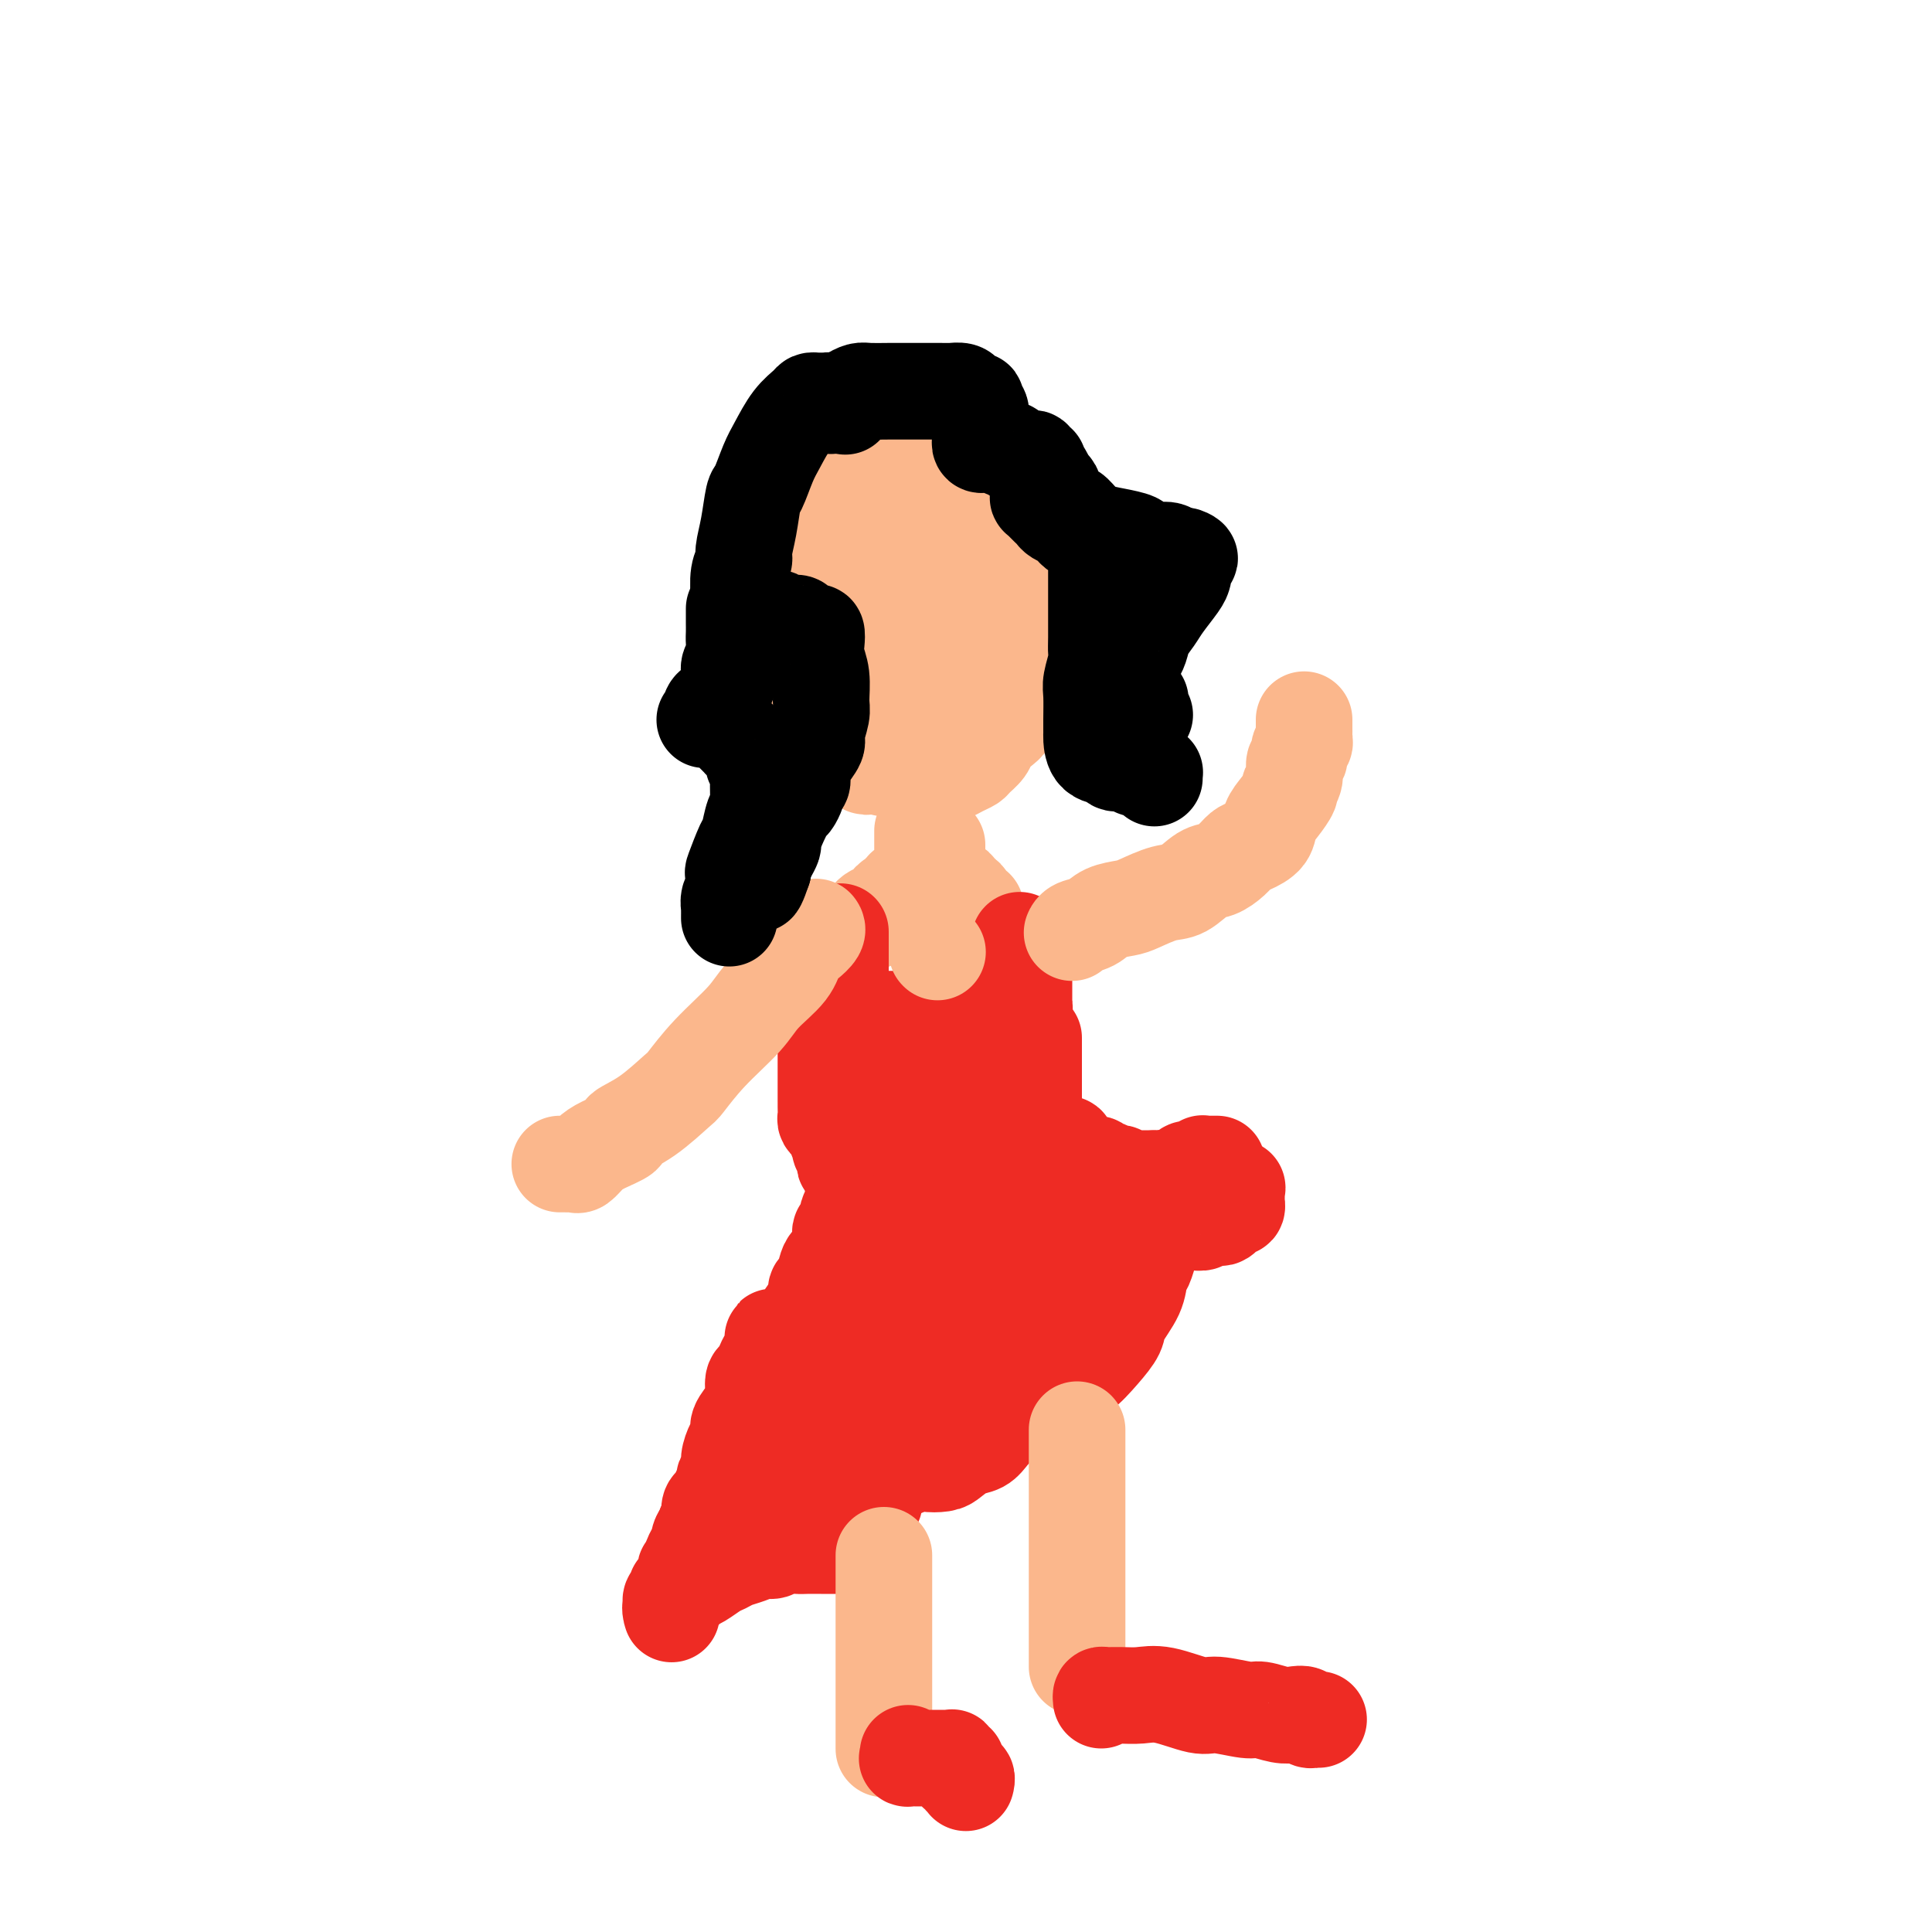 <svg viewBox='0 0 400 400' version='1.1' xmlns='http://www.w3.org/2000/svg' xmlns:xlink='http://www.w3.org/1999/xlink'><g fill='none' stroke='rgb(251,183,140)' stroke-width='20' stroke-linecap='round' stroke-linejoin='round'><path d='M158,105c-0.423,0.002 -0.845,0.005 -1,0c-0.155,-0.005 -0.041,-0.016 0,0c0.041,0.016 0.011,0.059 0,0c-0.011,-0.059 -0.003,-0.219 0,0c0.003,0.219 0.001,0.817 0,1c-0.001,0.183 -0.001,-0.050 0,0c0.001,0.050 0.001,0.383 0,1c-0.001,0.617 -0.004,1.517 0,2c0.004,0.483 0.015,0.548 0,1c-0.015,0.452 -0.057,1.290 0,2c0.057,0.710 0.211,1.292 0,2c-0.211,0.708 -0.789,1.543 -1,2c-0.211,0.457 -0.057,0.537 0,1c0.057,0.463 0.015,1.309 0,2c-0.015,0.691 -0.004,1.228 0,2c0.004,0.772 0.001,1.779 0,2c-0.001,0.221 -0.000,-0.343 0,0c0.000,0.343 0.000,1.594 0,2c-0.000,0.406 -0.000,-0.033 0,0c0.000,0.033 0.000,0.537 0,1c-0.000,0.463 -0.000,0.885 0,1c0.000,0.115 0.000,-0.076 0,0c-0.000,0.076 -0.000,0.418 0,1c0.000,0.582 0.000,1.402 0,2c-0.000,0.598 -0.000,0.972 0,1c0.000,0.028 0.000,-0.291 0,0c-0.000,0.291 -0.001,1.191 0,2c0.001,0.809 0.004,1.526 0,2c-0.004,0.474 -0.016,0.705 0,1c0.016,0.295 0.060,0.653 0,1c-0.060,0.347 -0.224,0.684 0,1c0.224,0.316 0.834,0.612 1,1c0.166,0.388 -0.114,0.868 0,1c0.114,0.132 0.622,-0.084 1,0c0.378,0.084 0.625,0.468 1,1c0.375,0.532 0.878,1.212 1,2c0.122,0.788 -0.136,1.685 0,2c0.136,0.315 0.665,0.048 1,0c0.335,-0.048 0.475,0.123 1,1c0.525,0.877 1.436,2.459 2,3c0.564,0.541 0.780,0.039 1,0c0.220,-0.039 0.442,0.385 1,1c0.558,0.615 1.450,1.421 2,2c0.550,0.579 0.758,0.930 1,1c0.242,0.070 0.516,-0.140 1,0c0.484,0.140 1.176,0.629 2,1c0.824,0.371 1.779,0.624 2,1c0.221,0.376 -0.291,0.874 0,1c0.291,0.126 1.386,-0.120 2,0c0.614,0.120 0.747,0.606 1,1c0.253,0.394 0.627,0.697 1,1'/><path d='M178,158c2.285,1.388 0.996,0.357 1,0c0.004,-0.357 1.300,-0.039 2,0c0.700,0.039 0.804,-0.200 1,0c0.196,0.200 0.485,0.838 1,1c0.515,0.162 1.255,-0.153 2,0c0.745,0.153 1.495,0.773 2,1c0.505,0.227 0.764,0.061 1,0c0.236,-0.061 0.448,-0.016 1,0c0.552,0.016 1.443,0.004 2,0c0.557,-0.004 0.778,-0.000 1,0c0.222,0.000 0.443,-0.003 1,0c0.557,0.003 1.449,0.012 2,0c0.551,-0.012 0.763,-0.044 1,0c0.237,0.044 0.501,0.163 1,0c0.499,-0.163 1.232,-0.610 2,-1c0.768,-0.390 1.571,-0.724 2,-1c0.429,-0.276 0.486,-0.495 1,-1c0.514,-0.505 1.487,-1.294 2,-2c0.513,-0.706 0.566,-1.327 1,-2c0.434,-0.673 1.248,-1.398 2,-2c0.752,-0.602 1.440,-1.082 2,-2c0.560,-0.918 0.990,-2.272 1,-3c0.010,-0.728 -0.400,-0.828 0,-1c0.400,-0.172 1.610,-0.417 2,-1c0.390,-0.583 -0.039,-1.504 0,-2c0.039,-0.496 0.546,-0.566 1,-1c0.454,-0.434 0.854,-1.232 1,-2c0.146,-0.768 0.039,-1.507 0,-2c-0.039,-0.493 -0.011,-0.741 0,-1c0.011,-0.259 0.003,-0.531 0,-1c-0.003,-0.469 -0.001,-1.136 0,-2c0.001,-0.864 0.000,-1.926 0,-3c-0.000,-1.074 -0.000,-2.160 0,-3c0.000,-0.840 0.000,-1.432 0,-2c-0.000,-0.568 -0.000,-1.111 0,-2c0.000,-0.889 0.000,-2.125 0,-3c-0.000,-0.875 -0.000,-1.390 0,-2c0.000,-0.610 0.001,-1.316 0,-2c-0.001,-0.684 -0.003,-1.347 0,-2c0.003,-0.653 0.012,-1.296 0,-2c-0.012,-0.704 -0.045,-1.469 0,-2c0.045,-0.531 0.167,-0.827 0,-1c-0.167,-0.173 -0.623,-0.221 -1,-1c-0.377,-0.779 -0.675,-2.288 -1,-3c-0.325,-0.712 -0.676,-0.626 -1,-1c-0.324,-0.374 -0.620,-1.207 -1,-2c-0.380,-0.793 -0.843,-1.546 -1,-2c-0.157,-0.454 -0.006,-0.609 0,-1c0.006,-0.391 -0.131,-1.018 -1,-2c-0.869,-0.982 -2.471,-2.320 -3,-3c-0.529,-0.680 0.013,-0.703 0,-1c-0.013,-0.297 -0.581,-0.868 -1,-1c-0.419,-0.132 -0.688,0.176 -1,0c-0.312,-0.176 -0.665,-0.835 -1,-1c-0.335,-0.165 -0.651,0.166 -1,0c-0.349,-0.166 -0.731,-0.828 -1,-1c-0.269,-0.172 -0.426,0.147 -1,0c-0.574,-0.147 -1.566,-0.761 -2,-1c-0.434,-0.239 -0.309,-0.103 -1,0c-0.691,0.103 -2.197,0.172 -3,0c-0.803,-0.172 -0.901,-0.586 -1,-1'/><path d='M192,88c-2.326,-0.619 -2.640,-0.166 -3,0c-0.360,0.166 -0.765,0.044 -1,0c-0.235,-0.044 -0.301,-0.012 -1,0c-0.699,0.012 -2.033,0.004 -3,0c-0.967,-0.004 -1.569,-0.003 -2,0c-0.431,0.003 -0.693,0.009 -1,0c-0.307,-0.009 -0.660,-0.031 -1,0c-0.340,0.031 -0.668,0.116 -1,0c-0.332,-0.116 -0.667,-0.435 -1,0c-0.333,0.435 -0.663,1.622 -1,2c-0.337,0.378 -0.682,-0.053 -1,0c-0.318,0.053 -0.611,0.592 -1,1c-0.389,0.408 -0.874,0.687 -1,1c-0.126,0.313 0.107,0.661 0,1c-0.107,0.339 -0.553,0.668 -1,1c-0.447,0.332 -0.894,0.665 -1,1c-0.106,0.335 0.130,0.670 0,1c-0.130,0.330 -0.626,0.654 -1,1c-0.374,0.346 -0.625,0.712 -1,1c-0.375,0.288 -0.874,0.497 -1,1c-0.126,0.503 0.120,1.299 0,2c-0.120,0.701 -0.607,1.308 -1,2c-0.393,0.692 -0.694,1.470 -1,2c-0.306,0.530 -0.618,0.814 -1,1c-0.382,0.186 -0.834,0.276 -1,1c-0.166,0.724 -0.044,2.082 0,3c0.044,0.918 0.012,1.396 0,2c-0.012,0.604 -0.003,1.335 0,2c0.003,0.665 0.001,1.262 0,2c-0.001,0.738 -0.001,1.615 0,2c0.001,0.385 0.004,0.278 0,1c-0.004,0.722 -0.016,2.273 0,3c0.016,0.727 0.059,0.632 0,1c-0.059,0.368 -0.219,1.201 0,2c0.219,0.799 0.817,1.565 1,2c0.183,0.435 -0.050,0.540 0,1c0.050,0.460 0.384,1.274 1,2c0.616,0.726 1.516,1.364 2,2c0.484,0.636 0.553,1.270 1,2c0.447,0.730 1.271,1.558 2,2c0.729,0.442 1.364,0.500 2,1c0.636,0.500 1.274,1.443 2,2c0.726,0.557 1.541,0.728 2,1c0.459,0.272 0.561,0.646 1,1c0.439,0.354 1.216,0.687 2,1c0.784,0.313 1.576,0.606 2,1c0.424,0.394 0.480,0.890 1,1c0.520,0.110 1.504,-0.167 2,0c0.496,0.167 0.504,0.777 1,1c0.496,0.223 1.480,0.057 2,0c0.520,-0.057 0.577,-0.007 1,0c0.423,0.007 1.211,-0.028 2,0c0.789,0.028 1.578,0.120 2,0c0.422,-0.120 0.476,-0.451 1,-1c0.524,-0.549 1.516,-1.317 2,-2c0.484,-0.683 0.458,-1.281 1,-2c0.542,-0.719 1.651,-1.557 2,-2c0.349,-0.443 -0.061,-0.490 0,-1c0.061,-0.510 0.593,-1.484 1,-2c0.407,-0.516 0.688,-0.576 1,-1c0.312,-0.424 0.656,-1.212 1,-2'/><path d='M203,132c1.177,-2.031 0.119,-1.108 0,-1c-0.119,0.108 0.701,-0.601 1,-1c0.299,-0.399 0.078,-0.490 0,-1c-0.078,-0.510 -0.012,-1.439 0,-2c0.012,-0.561 -0.031,-0.753 0,-1c0.031,-0.247 0.135,-0.551 0,-1c-0.135,-0.449 -0.509,-1.045 -1,-2c-0.491,-0.955 -1.100,-2.268 -2,-4c-0.900,-1.732 -2.090,-3.882 -3,-5c-0.910,-1.118 -1.540,-1.203 -2,-2c-0.460,-0.797 -0.749,-2.307 -1,-3c-0.251,-0.693 -0.464,-0.567 -1,-1c-0.536,-0.433 -1.397,-1.423 -2,-2c-0.603,-0.577 -0.949,-0.742 -1,-1c-0.051,-0.258 0.194,-0.609 0,-1c-0.194,-0.391 -0.825,-0.823 -1,-1c-0.175,-0.177 0.108,-0.099 0,0c-0.108,0.099 -0.606,0.219 -1,0c-0.394,-0.219 -0.683,-0.777 -1,-1c-0.317,-0.223 -0.662,-0.112 -1,0c-0.338,0.112 -0.669,0.226 -1,0c-0.331,-0.226 -0.662,-0.793 -1,-1c-0.338,-0.207 -0.682,-0.055 -1,0c-0.318,0.055 -0.610,0.013 -1,0c-0.390,-0.013 -0.879,0.004 -1,0c-0.121,-0.004 0.126,-0.030 0,0c-0.126,0.030 -0.626,0.116 -1,0c-0.374,-0.116 -0.622,-0.435 -1,0c-0.378,0.435 -0.886,1.622 -1,2c-0.114,0.378 0.167,-0.055 0,0c-0.167,0.055 -0.781,0.597 -1,1c-0.219,0.403 -0.044,0.665 0,1c0.044,0.335 -0.045,0.741 0,1c0.045,0.259 0.223,0.372 0,1c-0.223,0.628 -0.848,1.772 -1,2c-0.152,0.228 0.170,-0.460 0,0c-0.170,0.460 -0.830,2.068 -1,3c-0.170,0.932 0.151,1.190 0,2c-0.151,0.810 -0.772,2.174 -1,3c-0.228,0.826 -0.061,1.113 0,2c0.061,0.887 0.017,2.374 0,3c-0.017,0.626 -0.006,0.391 0,1c0.006,0.609 0.005,2.061 0,3c-0.005,0.939 -0.016,1.365 0,2c0.016,0.635 0.060,1.481 0,2c-0.060,0.519 -0.222,0.713 0,1c0.222,0.287 0.828,0.669 1,1c0.172,0.331 -0.091,0.611 0,1c0.091,0.389 0.536,0.888 1,1c0.464,0.112 0.949,-0.162 1,0c0.051,0.162 -0.331,0.761 0,1c0.331,0.239 1.374,0.117 2,0c0.626,-0.117 0.835,-0.230 1,0c0.165,0.230 0.286,0.805 1,1c0.714,0.195 2.023,0.012 3,0c0.977,-0.012 1.624,0.148 2,0c0.376,-0.148 0.482,-0.603 1,-1c0.518,-0.397 1.448,-0.735 2,-1c0.552,-0.265 0.726,-0.456 1,-1c0.274,-0.544 0.650,-1.441 1,-2c0.350,-0.559 0.675,-0.779 1,-1'/><path d='M193,130c1.420,-1.043 0.969,-0.650 1,-1c0.031,-0.350 0.544,-1.444 1,-2c0.456,-0.556 0.855,-0.575 1,-1c0.145,-0.425 0.036,-1.257 0,-2c-0.036,-0.743 0.001,-1.397 0,-2c-0.001,-0.603 -0.041,-1.155 0,-2c0.041,-0.845 0.162,-1.983 0,-3c-0.162,-1.017 -0.607,-1.911 -1,-3c-0.393,-1.089 -0.735,-2.371 -1,-3c-0.265,-0.629 -0.452,-0.603 -1,-1c-0.548,-0.397 -1.457,-1.216 -2,-2c-0.543,-0.784 -0.720,-1.534 -1,-2c-0.280,-0.466 -0.663,-0.647 -1,-1c-0.337,-0.353 -0.629,-0.879 -1,-1c-0.371,-0.121 -0.820,0.164 -1,0c-0.180,-0.164 -0.089,-0.776 0,-1c0.089,-0.224 0.178,-0.060 0,0c-0.178,0.060 -0.621,0.015 -1,0c-0.379,-0.015 -0.694,0.000 -1,0c-0.306,-0.000 -0.603,-0.015 -1,0c-0.397,0.015 -0.894,0.060 -1,0c-0.106,-0.060 0.178,-0.226 0,0c-0.178,0.226 -0.819,0.846 -1,1c-0.181,0.154 0.096,-0.156 0,0c-0.096,0.156 -0.565,0.777 -1,1c-0.435,0.223 -0.834,0.049 -1,0c-0.166,-0.049 -0.097,0.028 0,0c0.097,-0.028 0.222,-0.162 0,0c-0.222,0.162 -0.792,0.619 -1,1c-0.208,0.381 -0.056,0.687 0,1c0.056,0.313 0.015,0.633 0,1c-0.015,0.367 -0.004,0.780 0,1c0.004,0.220 0.001,0.248 0,1c-0.001,0.752 -0.000,2.230 0,3c0.000,0.770 0.000,0.833 0,1c-0.000,0.167 -0.001,0.437 0,1c0.001,0.563 0.003,1.419 0,2c-0.003,0.581 -0.011,0.888 0,1c0.011,0.112 0.040,0.030 0,0c-0.040,-0.030 -0.150,-0.008 0,0c0.150,0.008 0.561,0.004 1,0c0.439,-0.004 0.906,-0.006 1,0c0.094,0.006 -0.186,0.021 0,0c0.186,-0.021 0.839,-0.079 1,0c0.161,0.079 -0.168,0.294 0,0c0.168,-0.294 0.833,-1.098 1,-2c0.167,-0.902 -0.166,-1.904 0,-2c0.166,-0.096 0.829,0.714 1,0c0.171,-0.714 -0.150,-2.951 0,-4c0.150,-1.049 0.772,-0.910 1,-1c0.228,-0.090 0.062,-0.410 0,-1c-0.062,-0.590 -0.021,-1.449 0,-2c0.021,-0.551 0.021,-0.792 0,-1c-0.021,-0.208 -0.062,-0.382 0,-1c0.062,-0.618 0.228,-1.681 0,-2c-0.228,-0.319 -0.849,0.107 -1,0c-0.151,-0.107 0.170,-0.747 0,-1c-0.170,-0.253 -0.829,-0.119 -1,0c-0.171,0.119 0.146,0.224 0,0c-0.146,-0.224 -0.756,-0.778 -1,-1c-0.244,-0.222 -0.122,-0.111 0,0'/><path d='M182,100c-0.718,-0.944 -1.014,-0.305 -1,0c0.014,0.305 0.337,0.274 0,0c-0.337,-0.274 -1.333,-0.792 -2,-1c-0.667,-0.208 -1.005,-0.107 -1,0c0.005,0.107 0.352,0.221 0,0c-0.352,-0.221 -1.404,-0.777 -2,-1c-0.596,-0.223 -0.737,-0.112 -1,0c-0.263,0.112 -0.648,0.226 -1,0c-0.352,-0.226 -0.673,-0.793 -1,-1c-0.327,-0.207 -0.662,-0.056 -1,0c-0.338,0.056 -0.678,0.015 -1,0c-0.322,-0.015 -0.625,-0.004 -1,0c-0.375,0.004 -0.821,0.001 -1,0c-0.179,-0.001 -0.090,-0.000 0,0c0.090,0.000 0.183,0.000 0,0c-0.183,-0.000 -0.641,-0.000 -1,0c-0.359,0.000 -0.618,0.000 -1,0c-0.382,-0.000 -0.887,0.000 -1,0c-0.113,-0.000 0.166,-0.000 0,0c-0.166,0.000 -0.776,0.000 -1,0c-0.224,-0.000 -0.060,-0.001 0,0c0.060,0.001 0.016,0.004 0,0c-0.016,-0.004 -0.004,-0.015 0,0c0.004,0.015 0.001,0.055 0,0c-0.001,-0.055 -0.001,-0.207 0,0c0.001,0.207 0.001,0.772 0,1c-0.001,0.228 -0.004,0.117 0,0c0.004,-0.117 0.015,-0.241 0,0c-0.015,0.241 -0.057,0.848 0,1c0.057,0.152 0.211,-0.152 0,0c-0.211,0.152 -0.789,0.758 -1,1c-0.211,0.242 -0.057,0.118 0,0c0.057,-0.118 0.015,-0.232 0,0c-0.015,0.232 -0.004,0.809 0,1c0.004,0.191 0.001,-0.006 0,0c-0.001,0.006 -0.000,0.213 0,0c0.000,-0.213 0.000,-0.845 0,-1c-0.000,-0.155 -0.000,0.168 0,0c0.000,-0.168 -0.000,-0.829 0,-1c0.000,-0.171 0.000,0.146 0,0c-0.000,-0.146 -0.000,-0.756 0,-1c0.000,-0.244 0.000,-0.122 0,0c-0.000,0.122 -0.001,0.243 0,0c0.001,-0.243 0.004,-0.849 0,-1c-0.004,-0.151 -0.016,0.153 0,0c0.016,-0.153 0.060,-0.762 0,-1c-0.060,-0.238 -0.224,-0.106 0,0c0.224,0.106 0.834,0.186 1,0c0.166,-0.186 -0.113,-0.638 0,-1c0.113,-0.362 0.618,-0.633 1,-1c0.382,-0.367 0.641,-0.830 1,-1c0.359,-0.170 0.817,-0.049 1,0c0.183,0.049 0.092,0.024 0,0'/><path d='M168,93c0.690,-1.155 0.916,-1.041 1,-1c0.084,0.041 0.026,0.011 0,0c-0.026,-0.011 -0.021,-0.003 0,0c0.021,0.003 0.059,0.001 0,0c-0.059,-0.001 -0.213,-0.000 0,0c0.213,0.000 0.793,0.000 1,0c0.207,-0.000 0.041,-0.000 0,0c-0.041,0.000 0.042,0.000 0,0c-0.042,-0.000 -0.208,-0.000 0,0c0.208,0.000 0.792,0.000 1,0c0.208,-0.000 0.042,-0.000 0,0c-0.042,0.000 0.040,0.000 0,0c-0.040,-0.000 -0.203,-0.000 0,0c0.203,0.000 0.772,0.000 1,0c0.228,-0.000 0.114,-0.000 0,0'/><path d='M191,172c-0.000,0.301 -0.000,0.602 0,1c0.000,0.398 0.000,0.893 0,1c-0.000,0.107 -0.000,-0.175 0,0c0.000,0.175 0.000,0.807 0,1c-0.000,0.193 -0.000,-0.055 0,0c0.000,0.055 0.000,0.411 0,1c-0.000,0.589 -0.000,1.412 0,2c0.000,0.588 0.001,0.941 0,1c-0.001,0.059 -0.004,-0.176 0,0c0.004,0.176 0.016,0.763 0,1c-0.016,0.237 -0.061,0.124 0,0c0.061,-0.124 0.229,-0.258 0,0c-0.229,0.258 -0.854,0.909 -1,1c-0.146,0.091 0.187,-0.379 0,0c-0.187,0.379 -0.894,1.607 -1,2c-0.106,0.393 0.389,-0.051 0,0c-0.389,0.051 -1.662,0.595 -2,1c-0.338,0.405 0.260,0.669 0,1c-0.260,0.331 -1.379,0.729 -2,1c-0.621,0.271 -0.745,0.415 -1,1c-0.255,0.585 -0.642,1.611 -1,2c-0.358,0.389 -0.688,0.143 -1,0c-0.312,-0.143 -0.606,-0.182 -1,0c-0.394,0.182 -0.889,0.585 -1,1c-0.111,0.415 0.162,0.843 0,1c-0.162,0.157 -0.761,0.045 -1,0c-0.239,-0.045 -0.120,-0.022 0,0'/><path d='M194,175c-0.000,-0.001 -0.000,-0.001 0,0c0.000,0.001 0.000,0.004 0,0c-0.000,-0.004 -0.000,-0.016 0,0c0.000,0.016 0.000,0.060 0,0c-0.000,-0.060 -0.000,-0.222 0,0c0.000,0.222 0.000,0.829 0,1c-0.000,0.171 -0.000,-0.094 0,0c0.000,0.094 0.000,0.546 0,1c-0.000,0.454 -0.000,0.910 0,1c0.000,0.090 0.000,-0.186 0,0c-0.000,0.186 -0.000,0.835 0,1c0.000,0.165 0.000,-0.152 0,0c-0.000,0.152 -0.000,0.773 0,1c0.000,0.227 0.000,0.060 0,0c-0.000,-0.060 -0.000,-0.012 0,0c0.000,0.012 0.000,-0.011 0,0c-0.000,0.011 -0.000,0.054 0,0c0.000,-0.054 0.000,-0.207 0,0c-0.000,0.207 -0.001,0.774 0,1c0.001,0.226 0.004,0.112 0,0c-0.004,-0.112 -0.015,-0.222 0,0c0.015,0.222 0.056,0.776 0,1c-0.056,0.224 -0.207,0.116 0,0c0.207,-0.116 0.773,-0.241 1,0c0.227,0.241 0.114,0.849 0,1c-0.114,0.151 -0.228,-0.156 0,0c0.228,0.156 0.797,0.774 1,1c0.203,0.226 0.039,0.061 0,0c-0.039,-0.061 0.046,-0.016 0,0c-0.046,0.016 -0.223,0.003 0,0c0.223,-0.003 0.844,0.003 1,0c0.156,-0.003 -0.154,-0.015 0,0c0.154,0.015 0.774,0.057 1,0c0.226,-0.057 0.060,-0.211 0,0c-0.060,0.211 -0.012,0.789 0,1c0.012,0.211 -0.011,0.057 0,0c0.011,-0.057 0.055,-0.016 0,0c-0.055,0.016 -0.211,0.008 0,0c0.211,-0.008 0.788,-0.016 1,0c0.212,0.016 0.061,0.057 0,0c-0.061,-0.057 -0.030,-0.212 0,0c0.030,0.212 0.061,0.793 0,1c-0.061,0.207 -0.212,0.042 0,0c0.212,-0.042 0.789,0.040 1,0c0.211,-0.040 0.055,-0.203 0,0c-0.055,0.203 -0.011,0.772 0,1c0.011,0.228 -0.011,0.114 0,0c0.011,-0.114 0.056,-0.227 0,0c-0.056,0.227 -0.212,0.793 0,1c0.212,0.207 0.793,0.056 1,0c0.207,-0.056 0.042,-0.015 0,0c-0.042,0.015 0.040,0.004 0,0c-0.040,-0.004 -0.203,-0.001 0,0c0.203,0.001 0.772,0.000 1,0c0.228,-0.000 0.114,-0.000 0,0'/></g>
<g fill='none' stroke='rgb(238,43,36)' stroke-width='20' stroke-linecap='round' stroke-linejoin='round'><path d='M174,193c0.000,-0.100 0.000,-0.200 0,0c0.000,0.200 0.000,0.700 0,1c0.000,0.300 0.000,0.399 0,1c0.000,0.601 0.000,1.704 0,2c0.000,0.296 0.000,-0.217 0,0c0.000,0.217 0.000,1.162 0,2c0.000,0.838 0.000,1.569 0,2c0.000,0.431 0.000,0.564 0,1c0.000,0.436 0.000,1.177 0,2c0.000,0.823 -0.000,1.727 0,2c0.000,0.273 0.000,-0.086 0,0c-0.000,0.086 0.000,0.615 0,1c-0.000,0.385 0.000,0.624 0,1c0.000,0.376 -0.000,0.889 0,1c0.000,0.111 0.000,-0.181 0,0c0.000,0.181 0.000,0.833 0,1c0.000,0.167 0.000,-0.151 0,0c0.000,0.151 0.000,0.773 0,1c0.000,0.227 0.000,0.061 0,0c0.000,-0.061 0.000,-0.016 0,0c0.000,0.016 0.000,0.004 0,0c0.000,-0.004 0.000,-0.001 0,0c0.000,0.001 0.000,0.001 0,0'/><path d='M174,211c0.016,2.785 0.057,0.746 0,0c-0.057,-0.746 -0.212,-0.200 0,0c0.212,0.200 0.790,0.054 1,0c0.210,-0.054 0.050,-0.014 0,0c-0.050,0.014 0.008,0.004 0,0c-0.008,-0.004 -0.083,-0.001 0,0c0.083,0.001 0.324,0.000 1,0c0.676,-0.000 1.788,-0.000 2,0c0.212,0.000 -0.474,0.000 0,0c0.474,-0.000 2.108,-0.000 3,0c0.892,0.000 1.040,0.000 2,0c0.960,-0.000 2.731,-0.000 4,0c1.269,0.000 2.034,0.000 3,0c0.966,-0.000 2.131,-0.000 3,0c0.869,0.000 1.441,0.000 2,0c0.559,-0.000 1.106,-0.000 2,0c0.894,0.000 2.134,0.000 3,0c0.866,-0.000 1.359,-0.000 2,0c0.641,0.000 1.430,0.000 2,0c0.570,-0.000 0.922,-0.000 1,0c0.078,0.000 -0.119,0.000 0,0c0.119,-0.000 0.554,-0.000 1,0c0.446,0.000 0.904,0.000 1,0c0.096,-0.000 -0.172,-0.000 0,0c0.172,0.000 0.782,0.000 1,0c0.218,-0.000 0.044,-0.000 0,0c-0.044,0.000 0.041,0.000 0,0c-0.041,-0.000 -0.207,-0.000 0,0c0.207,0.000 0.786,0.001 1,0c0.214,-0.001 0.061,-0.004 0,0c-0.061,0.004 -0.030,0.015 0,0c0.030,-0.015 0.060,-0.056 0,0c-0.060,0.056 -0.208,0.207 0,0c0.208,-0.207 0.773,-0.774 1,-1c0.227,-0.226 0.117,-0.112 0,0c-0.117,0.112 -0.242,0.223 0,0c0.242,-0.223 0.849,-0.778 1,-1c0.151,-0.222 -0.156,-0.111 0,0c0.156,0.111 0.774,0.222 1,0c0.226,-0.222 0.061,-0.776 0,-1c-0.061,-0.224 -0.016,-0.117 0,0c0.016,0.117 0.004,0.242 0,0c-0.004,-0.242 -0.001,-0.853 0,-1c0.001,-0.147 0.000,0.169 0,0c-0.000,-0.169 -0.000,-0.824 0,-1c0.000,-0.176 0.000,0.125 0,0c-0.000,-0.125 -0.000,-0.676 0,-1c0.000,-0.324 0.000,-0.419 0,-1c-0.000,-0.581 -0.000,-1.647 0,-2c0.000,-0.353 0.001,0.007 0,0c-0.001,-0.007 -0.004,-0.380 0,-1c0.004,-0.620 0.015,-1.486 0,-2c-0.015,-0.514 -0.057,-0.678 0,-1c0.057,-0.322 0.211,-0.804 0,-1c-0.211,-0.196 -0.789,-0.105 -1,0c-0.211,0.105 -0.057,0.224 0,0c0.057,-0.224 0.015,-0.791 0,-1c-0.015,-0.209 -0.004,-0.060 0,0c0.004,0.060 0.002,0.030 0,0'/><path d='M211,196c0.167,-2.333 0.083,-1.167 0,0'/><path d='M171,218c0.000,-0.129 0.000,-0.257 0,0c-0.000,0.257 -0.000,0.900 0,1c0.000,0.100 0.000,-0.342 0,0c-0.000,0.342 -0.000,1.468 0,2c0.000,0.532 0.000,0.471 0,1c-0.000,0.529 -0.000,1.648 0,2c0.000,0.352 0.000,-0.064 0,0c-0.000,0.064 -0.000,0.610 0,1c0.000,0.390 0.000,0.626 0,1c-0.000,0.374 -0.000,0.885 0,1c0.000,0.115 0.000,-0.166 0,0c-0.000,0.166 -0.000,0.778 0,1c0.000,0.222 0.000,0.052 0,0c-0.000,-0.052 -0.001,0.013 0,0c0.001,-0.013 0.003,-0.106 0,0c-0.003,0.106 -0.011,0.410 0,1c0.011,0.590 0.040,1.466 0,2c-0.040,0.534 -0.151,0.725 0,1c0.151,0.275 0.562,0.633 1,1c0.438,0.367 0.901,0.742 1,1c0.099,0.258 -0.166,0.398 0,1c0.166,0.602 0.763,1.667 1,2c0.237,0.333 0.115,-0.064 0,0c-0.115,0.064 -0.223,0.591 0,1c0.223,0.409 0.778,0.701 1,1c0.222,0.299 0.111,0.605 0,1c-0.111,0.395 -0.222,0.879 0,1c0.222,0.121 0.777,-0.123 1,0c0.223,0.123 0.112,0.611 0,1c-0.112,0.389 -0.226,0.679 0,1c0.226,0.321 0.793,0.673 1,1c0.207,0.327 0.056,0.628 0,1c-0.056,0.372 -0.015,0.816 0,1c0.015,0.184 0.004,0.109 0,0c-0.004,-0.109 -0.001,-0.250 0,0c0.001,0.250 0.000,0.892 0,1c-0.000,0.108 -0.000,-0.317 0,0c0.000,0.317 0.000,1.376 0,2c-0.000,0.624 -0.000,0.812 0,1'/><path d='M177,250c0.744,5.001 -0.396,1.504 -1,1c-0.604,-0.504 -0.673,1.985 -1,3c-0.327,1.015 -0.913,0.556 -1,1c-0.087,0.444 0.327,1.792 0,3c-0.327,1.208 -1.393,2.277 -2,3c-0.607,0.723 -0.754,1.101 -1,2c-0.246,0.899 -0.591,2.320 -1,3c-0.409,0.680 -0.883,0.620 -1,1c-0.117,0.380 0.123,1.201 0,2c-0.123,0.799 -0.607,1.576 -1,2c-0.393,0.424 -0.694,0.496 -1,1c-0.306,0.504 -0.617,1.440 -1,2c-0.383,0.560 -0.838,0.742 -1,1c-0.162,0.258 -0.030,0.591 0,1c0.030,0.409 -0.044,0.894 0,1c0.044,0.106 0.204,-0.168 0,0c-0.204,0.168 -0.771,0.777 -1,1c-0.229,0.223 -0.118,0.060 0,0c0.118,-0.060 0.243,-0.016 0,0c-0.243,0.016 -0.854,0.004 -1,0c-0.146,-0.004 0.172,-0.001 0,0c-0.172,0.001 -0.834,0.000 -1,0c-0.166,-0.000 0.166,0.001 0,0c-0.166,-0.001 -0.829,-0.004 -1,0c-0.171,0.004 0.150,0.014 0,0c-0.150,-0.014 -0.772,-0.052 -1,0c-0.228,0.052 -0.061,0.195 0,0c0.061,-0.195 0.016,-0.728 0,-1c-0.016,-0.272 -0.005,-0.284 0,0c0.005,0.284 0.002,0.864 0,1c-0.002,0.136 -0.004,-0.171 0,0c0.004,0.171 0.012,0.822 0,1c-0.012,0.178 -0.044,-0.117 0,0c0.044,0.117 0.166,0.646 0,1c-0.166,0.354 -0.618,0.535 -1,1c-0.382,0.465 -0.692,1.216 -1,2c-0.308,0.784 -0.612,1.603 -1,2c-0.388,0.397 -0.860,0.372 -1,1c-0.140,0.628 0.051,1.911 0,3c-0.051,1.089 -0.343,1.986 -1,3c-0.657,1.014 -1.677,2.144 -2,3c-0.323,0.856 0.053,1.438 0,2c-0.053,0.562 -0.535,1.106 -1,2c-0.465,0.894 -0.912,2.140 -1,3c-0.088,0.860 0.184,1.333 0,2c-0.184,0.667 -0.824,1.526 -1,2c-0.176,0.474 0.110,0.563 0,1c-0.110,0.437 -0.617,1.221 -1,2c-0.383,0.779 -0.641,1.554 -1,2c-0.359,0.446 -0.818,0.563 -1,1c-0.182,0.437 -0.088,1.195 0,2c0.088,0.805 0.168,1.659 0,2c-0.168,0.341 -0.584,0.171 -1,0'/><path d='M146,316c-1.941,5.137 -1.294,2.481 -1,2c0.294,-0.481 0.236,1.215 0,2c-0.236,0.785 -0.651,0.661 -1,1c-0.349,0.339 -0.632,1.142 -1,2c-0.368,0.858 -0.821,1.770 -1,2c-0.179,0.230 -0.086,-0.223 0,0c0.086,0.223 0.163,1.120 0,2c-0.163,0.880 -0.565,1.741 -1,2c-0.435,0.259 -0.901,-0.086 -1,0c-0.099,0.086 0.170,0.601 0,1c-0.170,0.399 -0.777,0.681 -1,1c-0.223,0.319 -0.060,0.673 0,1c0.060,0.327 0.016,0.625 0,1c-0.016,0.375 -0.006,0.827 0,1c0.006,0.173 0.008,0.068 0,0c-0.008,-0.068 -0.027,-0.098 0,0c0.027,0.098 0.101,0.324 0,0c-0.101,-0.324 -0.376,-1.199 0,-2c0.376,-0.801 1.403,-1.528 2,-2c0.597,-0.472 0.765,-0.690 1,-1c0.235,-0.310 0.537,-0.713 1,-1c0.463,-0.287 1.085,-0.458 2,-1c0.915,-0.542 2.121,-1.456 3,-2c0.879,-0.544 1.429,-0.719 2,-1c0.571,-0.281 1.163,-0.667 2,-1c0.837,-0.333 1.919,-0.611 3,-1c1.081,-0.389 2.162,-0.889 3,-1c0.838,-0.111 1.433,0.166 2,0c0.567,-0.166 1.107,-0.777 2,-1c0.893,-0.223 2.141,-0.060 3,0c0.859,0.060 1.329,0.016 2,0c0.671,-0.016 1.542,-0.004 2,0c0.458,0.004 0.501,0.001 1,0c0.499,-0.001 1.453,-0.000 2,0c0.547,0.000 0.685,-0.000 1,0c0.315,0.000 0.805,0.001 1,0c0.195,-0.001 0.093,-0.002 0,0c-0.093,0.002 -0.178,0.008 0,0c0.178,-0.008 0.620,-0.031 1,0c0.380,0.031 0.697,0.117 1,0c0.303,-0.117 0.593,-0.436 1,-1c0.407,-0.564 0.931,-1.373 1,-2c0.069,-0.627 -0.318,-1.071 0,-2c0.318,-0.929 1.339,-2.343 2,-3c0.661,-0.657 0.961,-0.557 1,-1c0.039,-0.443 -0.182,-1.429 0,-2c0.182,-0.571 0.767,-0.727 1,-1c0.233,-0.273 0.114,-0.662 0,-1c-0.114,-0.338 -0.223,-0.625 0,-1c0.223,-0.375 0.780,-0.836 1,-1c0.220,-0.164 0.104,-0.029 0,0c-0.104,0.029 -0.197,-0.049 0,0c0.197,0.049 0.686,0.223 1,0c0.314,-0.223 0.455,-0.843 1,-1c0.545,-0.157 1.493,0.150 2,0c0.507,-0.150 0.573,-0.757 1,-1c0.427,-0.243 1.213,-0.121 2,0'/><path d='M190,303c1.531,-0.472 1.358,-0.153 2,0c0.642,0.153 2.097,0.140 3,0c0.903,-0.140 1.253,-0.408 2,-1c0.747,-0.592 1.892,-1.508 3,-2c1.108,-0.492 2.181,-0.559 3,-1c0.819,-0.441 1.385,-1.255 2,-2c0.615,-0.745 1.278,-1.422 2,-2c0.722,-0.578 1.504,-1.058 2,-2c0.496,-0.942 0.707,-2.347 1,-3c0.293,-0.653 0.667,-0.553 1,-1c0.333,-0.447 0.624,-1.439 1,-2c0.376,-0.561 0.837,-0.690 1,-1c0.163,-0.310 0.030,-0.801 0,-1c-0.030,-0.199 0.044,-0.106 0,0c-0.044,0.106 -0.206,0.225 0,0c0.206,-0.225 0.780,-0.792 1,-1c0.220,-0.208 0.086,-0.056 0,0c-0.086,0.056 -0.122,0.015 0,0c0.122,-0.015 0.403,-0.005 1,0c0.597,0.005 1.509,0.004 2,0c0.491,-0.004 0.560,-0.013 1,0c0.440,0.013 1.249,0.047 2,0c0.751,-0.047 1.442,-0.174 2,0c0.558,0.174 0.983,0.648 2,0c1.017,-0.648 2.625,-2.418 4,-4c1.375,-1.582 2.515,-2.975 3,-4c0.485,-1.025 0.315,-1.682 1,-3c0.685,-1.318 2.225,-3.297 3,-5c0.775,-1.703 0.786,-3.128 1,-4c0.214,-0.872 0.630,-1.189 1,-2c0.370,-0.811 0.694,-2.116 1,-3c0.306,-0.884 0.593,-1.347 1,-2c0.407,-0.653 0.935,-1.495 1,-2c0.065,-0.505 -0.334,-0.671 0,-1c0.334,-0.329 1.402,-0.820 2,-1c0.598,-0.180 0.728,-0.047 1,0c0.272,0.047 0.688,0.009 1,0c0.312,-0.009 0.521,0.012 1,0c0.479,-0.012 1.227,-0.055 2,0c0.773,0.055 1.569,0.208 2,0c0.431,-0.208 0.496,-0.778 1,-1c0.504,-0.222 1.445,-0.097 2,0c0.555,0.097 0.723,0.165 1,0c0.277,-0.165 0.663,-0.565 1,-1c0.337,-0.435 0.626,-0.905 1,-1c0.374,-0.095 0.832,0.186 1,0c0.168,-0.186 0.045,-0.838 0,-1c-0.045,-0.162 -0.012,0.167 0,0c0.012,-0.167 0.003,-0.828 0,-1c-0.003,-0.172 -0.001,0.146 0,0c0.001,-0.146 0.002,-0.757 0,-1c-0.002,-0.243 -0.006,-0.118 0,0c0.006,0.118 0.022,0.227 0,0c-0.022,-0.227 -0.083,-0.792 0,-1c0.083,-0.208 0.309,-0.059 0,0c-0.309,0.059 -1.155,0.030 -2,0'/><path d='M214,215c0.000,-0.120 0.000,-0.239 0,0c0.000,0.239 0.000,0.837 0,1c0.000,0.163 -0.000,-0.110 0,0c0.000,0.110 0.000,0.602 0,1c0.000,0.398 -0.000,0.703 0,1c0.000,0.297 0.000,0.587 0,1c-0.000,0.413 0.000,0.951 0,1c0.000,0.049 -0.000,-0.389 0,0c0.000,0.389 0.000,1.607 0,2c-0.000,0.393 -0.000,-0.038 0,0c0.000,0.038 0.000,0.545 0,1c-0.000,0.455 -0.000,0.857 0,1c0.000,0.143 0.000,0.028 0,0c-0.000,-0.028 -0.000,0.031 0,0c0.000,-0.031 0.000,-0.153 0,0c-0.000,0.153 -0.000,0.580 0,1c0.000,0.420 0.000,0.835 0,1c-0.000,0.165 -0.000,0.082 0,0c0.000,-0.082 0.000,-0.162 0,0c-0.000,0.162 -0.000,0.567 0,1c0.000,0.433 0.000,0.894 0,1c-0.000,0.106 -0.000,-0.144 0,0c0.000,0.144 0.000,0.683 0,1c-0.000,0.317 -0.000,0.411 0,1c0.000,0.589 0.000,1.674 0,2c-0.000,0.326 -0.001,-0.105 0,0c0.001,0.105 0.004,0.746 0,1c-0.004,0.254 -0.015,0.120 0,0c0.015,-0.120 0.055,-0.224 0,0c-0.055,0.224 -0.207,0.778 0,1c0.207,0.222 0.771,0.111 1,0c0.229,-0.111 0.122,-0.222 0,0c-0.122,0.222 -0.259,0.776 0,1c0.259,0.224 0.913,0.117 1,0c0.087,-0.117 -0.394,-0.243 0,0c0.394,0.243 1.663,0.857 2,1c0.337,0.143 -0.256,-0.183 0,0c0.256,0.183 1.363,0.876 2,1c0.637,0.124 0.804,-0.322 1,0c0.196,0.322 0.420,1.411 1,2c0.580,0.589 1.517,0.679 2,1c0.483,0.321 0.510,0.874 1,1c0.490,0.126 1.441,-0.176 2,0c0.559,0.176 0.727,0.831 1,1c0.273,0.169 0.651,-0.147 1,0c0.349,0.147 0.670,0.757 1,1c0.330,0.243 0.671,0.118 1,0c0.329,-0.118 0.648,-0.228 1,0c0.352,0.228 0.738,0.793 1,1c0.262,0.207 0.402,0.055 1,0c0.598,-0.055 1.655,-0.015 2,0c0.345,0.015 -0.023,0.004 0,0c0.023,-0.004 0.435,-0.001 1,0c0.565,0.001 1.282,0.001 2,0'/><path d='M239,244c4.075,1.381 2.261,0.332 2,0c-0.261,-0.332 1.030,0.051 2,0c0.970,-0.051 1.618,-0.535 2,-1c0.382,-0.465 0.497,-0.909 1,-1c0.503,-0.091 1.392,0.172 2,0c0.608,-0.172 0.934,-0.778 1,-1c0.066,-0.222 -0.127,-0.059 0,0c0.127,0.059 0.574,0.016 1,0c0.426,-0.016 0.832,-0.004 1,0c0.168,0.004 0.096,0.001 0,0c-0.096,-0.001 -0.218,-0.000 0,0c0.218,0.000 0.777,0.000 1,0c0.223,-0.000 0.112,-0.000 0,0'/><path d='M193,230c0.000,0.234 0.000,0.468 0,1c-0.000,0.532 -0.000,1.363 0,2c0.000,0.637 0.000,1.080 0,2c-0.000,0.920 -0.000,2.317 0,3c0.000,0.683 0.000,0.651 0,1c-0.000,0.349 -0.000,1.078 0,2c0.000,0.922 0.000,2.037 0,3c-0.000,0.963 -0.000,1.775 0,2c0.000,0.225 0.001,-0.136 0,0c-0.001,0.136 -0.004,0.769 0,1c0.004,0.231 0.016,0.060 0,0c-0.016,-0.060 -0.061,-0.009 0,0c0.061,0.009 0.227,-0.024 0,0c-0.227,0.024 -0.846,0.104 -1,0c-0.154,-0.104 0.156,-0.394 0,-1c-0.156,-0.606 -0.776,-1.529 -1,-2c-0.224,-0.471 -0.050,-0.491 0,-1c0.050,-0.509 -0.025,-1.506 0,-2c0.025,-0.494 0.151,-0.485 0,-1c-0.151,-0.515 -0.580,-1.552 -1,-2c-0.420,-0.448 -0.830,-0.305 -1,-1c-0.170,-0.695 -0.098,-2.227 0,-3c0.098,-0.773 0.222,-0.785 0,-1c-0.222,-0.215 -0.792,-0.631 -1,-1c-0.208,-0.369 -0.055,-0.691 0,-1c0.055,-0.309 0.014,-0.604 0,-1c-0.014,-0.396 0.001,-0.894 0,-1c-0.001,-0.106 -0.016,0.178 0,0c0.016,-0.178 0.065,-0.818 0,-1c-0.065,-0.182 -0.242,0.093 0,0c0.242,-0.093 0.904,-0.554 1,0c0.096,0.554 -0.373,2.125 0,3c0.373,0.875 1.588,1.055 2,2c0.412,0.945 0.022,2.654 0,4c-0.022,1.346 0.324,2.330 1,4c0.676,1.670 1.682,4.027 2,5c0.318,0.973 -0.052,0.564 0,1c0.052,0.436 0.526,1.718 1,3'/><path d='M195,250c1.305,4.262 1.068,3.916 1,4c-0.068,0.084 0.034,0.597 0,1c-0.034,0.403 -0.205,0.697 0,1c0.205,0.303 0.787,0.615 1,1c0.213,0.385 0.057,0.843 0,1c-0.057,0.157 -0.015,0.012 0,0c0.015,-0.012 0.004,0.108 0,0c-0.004,-0.108 -0.001,-0.444 0,-1c0.001,-0.556 0.000,-1.333 0,-2c-0.000,-0.667 -0.000,-1.223 0,-2c0.000,-0.777 0.000,-1.773 0,-3c-0.000,-1.227 -0.000,-2.684 0,-4c0.000,-1.316 0.000,-2.491 0,-4c-0.000,-1.509 -0.000,-3.354 0,-5c0.000,-1.646 0.000,-3.094 0,-4c-0.000,-0.906 -0.000,-1.270 0,-2c0.000,-0.730 0.000,-1.827 0,-3c-0.000,-1.173 -0.001,-2.421 0,-3c0.001,-0.579 0.004,-0.488 0,-1c-0.004,-0.512 -0.016,-1.627 0,-2c0.016,-0.373 0.060,-0.003 0,0c-0.060,0.003 -0.223,-0.362 0,0c0.223,0.362 0.832,1.451 1,2c0.168,0.549 -0.107,0.559 0,1c0.107,0.441 0.594,1.314 1,2c0.406,0.686 0.729,1.186 1,2c0.271,0.814 0.489,1.942 1,3c0.511,1.058 1.317,2.045 2,3c0.683,0.955 1.245,1.877 2,3c0.755,1.123 1.704,2.448 2,3c0.296,0.552 -0.060,0.333 0,1c0.060,0.667 0.537,2.221 1,3c0.463,0.779 0.912,0.783 1,1c0.088,0.217 -0.187,0.647 0,1c0.187,0.353 0.835,0.628 1,1c0.165,0.372 -0.152,0.841 0,1c0.152,0.159 0.773,0.008 1,0c0.227,-0.008 0.060,0.126 0,0c-0.060,-0.126 -0.012,-0.513 0,-1c0.012,-0.487 -0.011,-1.075 0,-2c0.011,-0.925 0.056,-2.187 0,-3c-0.056,-0.813 -0.212,-1.176 0,-2c0.212,-0.824 0.793,-2.108 1,-3c0.207,-0.892 0.041,-1.390 0,-2c-0.041,-0.610 0.041,-1.330 0,-2c-0.041,-0.670 -0.207,-1.290 0,-2c0.207,-0.710 0.788,-1.510 1,-2c0.212,-0.490 0.057,-0.670 0,-1c-0.057,-0.330 -0.016,-0.808 0,-1c0.016,-0.192 0.008,-0.096 0,0'/><path d='M213,228c0.464,-3.072 0.124,-0.752 0,0c-0.124,0.752 -0.033,-0.066 0,0c0.033,0.066 0.008,1.014 0,2c-0.008,0.986 0.002,2.009 0,3c-0.002,0.991 -0.014,1.951 0,3c0.014,1.049 0.056,2.189 0,4c-0.056,1.811 -0.208,4.294 0,6c0.208,1.706 0.776,2.634 1,4c0.224,1.366 0.102,3.171 0,5c-0.102,1.829 -0.186,3.684 0,5c0.186,1.316 0.642,2.094 1,3c0.358,0.906 0.618,1.941 1,3c0.382,1.059 0.887,2.144 1,3c0.113,0.856 -0.166,1.483 0,2c0.166,0.517 0.777,0.923 1,1c0.223,0.077 0.058,-0.176 0,0c-0.058,0.176 -0.009,0.780 0,1c0.009,0.220 -0.022,0.057 0,0c0.022,-0.057 0.098,-0.008 0,0c-0.098,0.008 -0.370,-0.025 0,0c0.370,0.025 1.380,0.109 2,0c0.620,-0.109 0.848,-0.410 1,-1c0.152,-0.590 0.228,-1.467 1,-2c0.772,-0.533 2.239,-0.720 3,-1c0.761,-0.280 0.816,-0.654 1,-1c0.184,-0.346 0.497,-0.666 1,-1c0.503,-0.334 1.197,-0.682 2,-1c0.803,-0.318 1.717,-0.607 2,-1c0.283,-0.393 -0.064,-0.890 0,-1c0.064,-0.110 0.539,0.167 1,0c0.461,-0.167 0.907,-0.777 1,-1c0.093,-0.223 -0.167,-0.060 0,0c0.167,0.060 0.763,0.016 1,0c0.237,-0.016 0.116,-0.004 0,0c-0.116,0.004 -0.228,0.001 0,0c0.228,-0.001 0.797,-0.000 1,0c0.203,0.000 0.040,0.000 0,0c-0.040,-0.000 0.042,0.000 0,0c-0.042,-0.000 -0.208,-0.000 0,0c0.208,0.000 0.789,0.001 1,0c0.211,-0.001 0.052,-0.003 0,0c-0.052,0.003 0.002,0.010 0,0c-0.002,-0.010 -0.061,-0.039 0,0c0.061,0.039 0.241,0.145 0,0c-0.241,-0.145 -0.904,-0.540 -2,0c-1.096,0.540 -2.626,2.017 -4,3c-1.374,0.983 -2.593,1.474 -4,2c-1.407,0.526 -3.001,1.087 -5,2c-1.999,0.913 -4.404,2.176 -6,3c-1.596,0.824 -2.383,1.207 -4,2c-1.617,0.793 -4.062,1.996 -6,3c-1.938,1.004 -3.368,1.809 -5,3c-1.632,1.191 -3.466,2.769 -5,4c-1.534,1.231 -2.767,2.116 -4,3'/><path d='M191,288c-7.035,4.000 -2.122,1.502 -1,1c1.122,-0.502 -1.545,0.994 -3,2c-1.455,1.006 -1.696,1.523 -2,2c-0.304,0.477 -0.670,0.912 -1,1c-0.330,0.088 -0.624,-0.173 -1,0c-0.376,0.173 -0.833,0.779 -1,1c-0.167,0.221 -0.045,0.057 0,0c0.045,-0.057 0.013,-0.006 0,0c-0.013,0.006 -0.007,-0.032 0,0c0.007,0.032 0.013,0.135 0,0c-0.013,-0.135 -0.046,-0.510 0,-1c0.046,-0.490 0.172,-1.097 1,-3c0.828,-1.903 2.358,-5.102 4,-8c1.642,-2.898 3.397,-5.496 5,-8c1.603,-2.504 3.053,-4.915 4,-7c0.947,-2.085 1.391,-3.843 2,-5c0.609,-1.157 1.383,-1.714 2,-3c0.617,-1.286 1.078,-3.300 2,-5c0.922,-1.700 2.305,-3.086 3,-4c0.695,-0.914 0.702,-1.357 1,-2c0.298,-0.643 0.888,-1.485 1,-2c0.112,-0.515 -0.254,-0.704 0,-1c0.254,-0.296 1.130,-0.701 1,0c-0.130,0.701 -1.264,2.506 -2,4c-0.736,1.494 -1.075,2.675 -2,4c-0.925,1.325 -2.438,2.794 -4,5c-1.562,2.206 -3.173,5.151 -4,7c-0.827,1.849 -0.871,2.604 -2,4c-1.129,1.396 -3.343,3.433 -5,6c-1.657,2.567 -2.758,5.665 -4,8c-1.242,2.335 -2.625,3.906 -4,6c-1.375,2.094 -2.740,4.711 -4,7c-1.260,2.289 -2.414,4.248 -3,5c-0.586,0.752 -0.605,0.295 -1,1c-0.395,0.705 -1.167,2.571 -2,4c-0.833,1.429 -1.726,2.420 -2,3c-0.274,0.580 0.070,0.749 0,1c-0.070,0.251 -0.554,0.586 -1,1c-0.446,0.414 -0.853,0.908 -1,1c-0.147,0.092 -0.033,-0.219 0,0c0.033,0.219 -0.015,0.968 0,1c0.015,0.032 0.093,-0.655 0,-1c-0.093,-0.345 -0.356,-0.350 0,-2c0.356,-1.650 1.332,-4.944 2,-7c0.668,-2.056 1.027,-2.874 2,-5c0.973,-2.126 2.561,-5.559 4,-8c1.439,-2.441 2.728,-3.889 3,-5c0.272,-1.111 -0.473,-1.885 0,-3c0.473,-1.115 2.166,-2.569 3,-4c0.834,-1.431 0.810,-2.837 1,-4c0.190,-1.163 0.595,-2.081 1,-3'/><path d='M183,272c2.641,-6.525 1.244,-2.338 1,-1c-0.244,1.338 0.667,-0.175 1,-1c0.333,-0.825 0.090,-0.964 0,-1c-0.090,-0.036 -0.026,0.032 0,0c0.026,-0.032 0.013,-0.163 0,0c-0.013,0.163 -0.027,0.620 0,1c0.027,0.380 0.095,0.684 0,1c-0.095,0.316 -0.354,0.644 -1,1c-0.646,0.356 -1.678,0.740 -2,1c-0.322,0.260 0.068,0.394 0,1c-0.068,0.606 -0.593,1.683 -1,2c-0.407,0.317 -0.698,-0.125 -1,0c-0.302,0.125 -0.617,0.818 -1,1c-0.383,0.182 -0.834,-0.148 -1,0c-0.166,0.148 -0.048,0.773 0,1c0.048,0.227 0.027,0.055 0,0c-0.027,-0.055 -0.059,0.008 0,0c0.059,-0.008 0.211,-0.088 0,0c-0.211,0.088 -0.784,0.343 -1,0c-0.216,-0.343 -0.073,-1.284 0,-2c0.073,-0.716 0.078,-1.205 0,-2c-0.078,-0.795 -0.237,-1.894 0,-3c0.237,-1.106 0.871,-2.218 1,-3c0.129,-0.782 -0.246,-1.235 0,-2c0.246,-0.765 1.111,-1.841 2,-3c0.889,-1.159 1.800,-2.401 2,-3c0.200,-0.599 -0.311,-0.557 0,-1c0.311,-0.443 1.444,-1.373 2,-2c0.556,-0.627 0.534,-0.953 1,-1c0.466,-0.047 1.419,0.183 2,0c0.581,-0.183 0.789,-0.781 1,-1c0.211,-0.219 0.424,-0.060 1,0c0.576,0.060 1.514,0.020 2,0c0.486,-0.020 0.520,-0.019 1,0c0.480,0.019 1.408,0.057 2,0c0.592,-0.057 0.849,-0.208 1,0c0.151,0.208 0.196,0.774 1,1c0.804,0.226 2.365,0.113 3,0c0.635,-0.113 0.343,-0.226 1,0c0.657,0.226 2.263,0.793 3,1c0.737,0.207 0.607,0.056 1,0c0.393,-0.056 1.311,-0.015 2,0c0.689,0.015 1.151,0.004 2,0c0.849,-0.004 2.087,-0.001 3,0c0.913,0.001 1.501,0.000 2,0c0.499,-0.000 0.908,-0.000 1,0c0.092,0.000 -0.133,0.000 0,0c0.133,-0.000 0.623,-0.000 1,0c0.377,0.000 0.641,0.000 1,0c0.359,-0.000 0.814,-0.000 1,0c0.186,0.000 0.102,0.000 0,0c-0.102,-0.000 -0.224,-0.000 0,0c0.224,0.000 0.792,0.000 1,0c0.208,-0.000 0.056,-0.000 0,0c-0.056,0.000 -0.016,0.000 0,0c0.016,-0.000 0.008,-0.000 0,0'/><path d='M218,257c5.255,-0.016 1.394,-0.056 0,0c-1.394,0.056 -0.319,0.207 0,0c0.319,-0.207 -0.117,-0.772 0,-1c0.117,-0.228 0.786,-0.118 1,0c0.214,0.118 -0.028,0.243 0,0c0.028,-0.243 0.326,-0.853 1,-1c0.674,-0.147 1.725,0.168 2,0c0.275,-0.168 -0.226,-0.820 0,-1c0.226,-0.180 1.177,0.110 2,0c0.823,-0.110 1.517,-0.622 2,-1c0.483,-0.378 0.755,-0.623 1,-1c0.245,-0.377 0.462,-0.886 1,-1c0.538,-0.114 1.397,0.165 2,0c0.603,-0.165 0.950,-0.776 1,-1c0.050,-0.224 -0.197,-0.060 0,0c0.197,0.060 0.837,0.016 1,0c0.163,-0.016 -0.153,-0.004 0,0c0.153,0.004 0.773,0.001 1,0c0.227,-0.001 0.061,-0.001 0,0c-0.061,0.001 -0.016,0.004 0,0c0.016,-0.004 0.004,-0.015 0,0c-0.004,0.015 -0.001,0.056 0,0c0.001,-0.056 0.000,-0.207 0,0c-0.000,0.207 -0.000,0.774 0,1c0.000,0.226 0.000,0.112 0,0c-0.000,-0.112 -0.000,-0.222 0,0c0.000,0.222 0.001,0.778 0,1c-0.001,0.222 -0.004,0.112 0,0c0.004,-0.112 0.015,-0.226 0,0c-0.015,0.226 -0.056,0.793 0,1c0.056,0.207 0.207,0.056 0,0c-0.207,-0.056 -0.774,-0.016 -1,0c-0.226,0.016 -0.113,0.008 0,0'/></g>
<g fill='none' stroke='rgb(251,183,140)' stroke-width='20' stroke-linecap='round' stroke-linejoin='round'><path d='M183,322c0.000,0.327 0.000,0.653 0,1c0.000,0.347 0.000,0.714 0,1c0.000,0.286 0.000,0.491 0,1c0.000,0.509 0.000,1.320 0,2c0.000,0.680 0.000,1.227 0,2c0.000,0.773 0.000,1.772 0,3c0.000,1.228 0.000,2.684 0,4c0.000,1.316 0.000,2.492 0,4c0.000,1.508 0.000,3.349 0,5c0.000,1.651 0.000,3.113 0,4c0.000,0.887 0.000,1.198 0,2c0.000,0.802 0.000,2.095 0,3c0.000,0.905 0.000,1.423 0,2c0.000,0.577 0.000,1.213 0,2c0.000,0.787 0.000,1.727 0,2c0.000,0.273 0.000,-0.119 0,0c0.000,0.119 0.000,0.750 0,1c0.000,0.250 0.000,0.119 0,0c0.000,-0.119 0.000,-0.228 0,0c0.000,0.228 0.000,0.792 0,1c0.000,0.208 0.000,0.059 0,0c0.000,-0.059 0.000,-0.030 0,0'/><path d='M223,296c0.000,0.419 0.000,0.838 0,1c0.000,0.162 0.000,0.067 0,0c-0.000,-0.067 -0.000,-0.107 0,1c0.000,1.107 0.000,3.360 0,5c-0.000,1.640 0.000,2.667 0,4c-0.000,1.333 -0.000,2.971 0,5c0.000,2.029 0.000,4.450 0,6c0.000,1.550 0.000,2.228 0,4c-0.000,1.772 0.000,4.639 0,6c0.000,1.361 0.000,1.215 0,2c0.000,0.785 0.000,2.502 0,4c-0.000,1.498 0.000,2.779 0,4c-0.000,1.221 -0.000,2.384 0,3c0.000,0.616 -0.000,0.687 0,1c0.000,0.313 0.000,0.867 0,1c0.000,0.133 0.000,-0.157 0,0c0.000,0.157 0.000,0.760 0,1c0.000,0.240 0.000,0.117 0,0c0.000,-0.117 0.000,-0.227 0,0c0.000,0.227 0.000,0.793 0,1c0.000,0.207 0.000,0.056 0,0c0.000,-0.056 0.000,-0.016 0,0c0.000,0.016 0.000,0.008 0,0'/><path d='M222,193c0.010,-0.026 0.021,-0.052 0,0c-0.021,0.052 -0.073,0.182 0,0c0.073,-0.182 0.272,-0.678 1,-1c0.728,-0.322 1.987,-0.472 3,-1c1.013,-0.528 1.782,-1.435 3,-2c1.218,-0.565 2.885,-0.789 4,-1c1.115,-0.211 1.677,-0.409 3,-1c1.323,-0.591 3.408,-1.576 5,-2c1.592,-0.424 2.692,-0.289 4,-1c1.308,-0.711 2.824,-2.270 4,-3c1.176,-0.730 2.010,-0.632 3,-1c0.990,-0.368 2.134,-1.204 3,-2c0.866,-0.796 1.453,-1.553 2,-2c0.547,-0.447 1.054,-0.586 2,-1c0.946,-0.414 2.329,-1.105 3,-2c0.671,-0.895 0.629,-1.996 1,-3c0.371,-1.004 1.156,-1.912 2,-3c0.844,-1.088 1.747,-2.356 2,-3c0.253,-0.644 -0.143,-0.663 0,-1c0.143,-0.337 0.827,-0.993 1,-2c0.173,-1.007 -0.164,-2.364 0,-3c0.164,-0.636 0.829,-0.552 1,-1c0.171,-0.448 -0.150,-1.430 0,-2c0.150,-0.570 0.772,-0.730 1,-1c0.228,-0.270 0.061,-0.650 0,-1c-0.061,-0.350 -0.016,-0.668 0,-1c0.016,-0.332 0.004,-0.677 0,-1c-0.004,-0.323 -0.001,-0.626 0,-1c0.001,-0.374 0.000,-0.821 0,-1c-0.000,-0.179 -0.000,-0.089 0,0'/><path d='M169,192c-0.046,-0.062 -0.093,-0.125 0,0c0.093,0.125 0.324,0.437 0,1c-0.324,0.563 -1.203,1.376 -2,2c-0.797,0.624 -1.513,1.060 -2,2c-0.487,0.940 -0.743,2.385 -2,4c-1.257,1.615 -3.513,3.399 -5,5c-1.487,1.601 -2.206,3.019 -4,5c-1.794,1.981 -4.665,4.524 -7,7c-2.335,2.476 -4.135,4.886 -5,6c-0.865,1.114 -0.794,0.931 -2,2c-1.206,1.069 -3.688,3.388 -6,5c-2.312,1.612 -4.455,2.516 -5,3c-0.545,0.484 0.506,0.546 0,1c-0.506,0.454 -2.569,1.298 -4,2c-1.431,0.702 -2.230,1.260 -3,2c-0.770,0.740 -1.512,1.662 -2,2c-0.488,0.338 -0.723,0.090 -1,0c-0.277,-0.090 -0.596,-0.024 -1,0c-0.404,0.024 -0.893,0.006 -1,0c-0.107,-0.006 0.167,-0.002 0,0c-0.167,0.002 -0.777,0.000 -1,0c-0.223,-0.000 -0.060,-0.000 0,0c0.060,0.000 0.017,0.000 0,0c-0.017,-0.000 -0.009,-0.000 0,0'/><path d='M194,197c0.000,0.000 0.100,0.100 0.1,0.1'/></g>
<g fill='none' stroke='rgb(0,0,0)' stroke-width='20' stroke-linecap='round' stroke-linejoin='round'><path d='M175,84c0.001,0.112 0.002,0.223 0,0c-0.002,-0.223 -0.008,-0.782 0,-1c0.008,-0.218 0.031,-0.097 0,0c-0.031,0.097 -0.115,0.170 0,0c0.115,-0.170 0.429,-0.581 1,-1c0.571,-0.419 1.401,-0.844 2,-1c0.599,-0.156 0.969,-0.042 2,0c1.031,0.042 2.724,0.011 4,0c1.276,-0.011 2.134,-0.003 3,0c0.866,0.003 1.741,0.000 3,0c1.259,-0.000 2.901,0.003 4,0c1.099,-0.003 1.656,-0.011 2,0c0.344,0.011 0.474,0.042 1,0c0.526,-0.042 1.448,-0.156 2,0c0.552,0.156 0.735,0.581 1,1c0.265,0.419 0.611,0.832 1,1c0.389,0.168 0.822,0.091 1,0c0.178,-0.091 0.100,-0.197 0,0c-0.100,0.197 -0.223,0.697 0,1c0.223,0.303 0.792,0.410 1,1c0.208,0.590 0.056,1.664 0,2c-0.056,0.336 -0.015,-0.065 0,0c0.015,0.065 0.003,0.596 0,1c-0.003,0.404 0.002,0.683 0,1c-0.002,0.317 -0.013,0.674 0,1c0.013,0.326 0.049,0.622 0,1c-0.049,0.378 -0.182,0.837 0,1c0.182,0.163 0.679,0.029 1,0c0.321,-0.029 0.466,0.048 1,0c0.534,-0.048 1.456,-0.219 2,0c0.544,0.219 0.709,0.830 1,1c0.291,0.170 0.709,-0.099 1,0c0.291,0.099 0.455,0.566 1,1c0.545,0.434 1.471,0.833 2,1c0.529,0.167 0.663,0.100 1,0c0.337,-0.100 0.878,-0.235 1,0c0.122,0.235 -0.175,0.840 0,1c0.175,0.160 0.822,-0.125 1,0c0.178,0.125 -0.111,0.661 0,1c0.111,0.339 0.624,0.480 1,1c0.376,0.520 0.615,1.420 1,2c0.385,0.580 0.918,0.841 1,1c0.082,0.159 -0.285,0.217 0,1c0.285,0.783 1.222,2.290 2,3c0.778,0.710 1.396,0.624 2,1c0.604,0.376 1.192,1.214 2,2c0.808,0.786 1.835,1.521 3,2c1.165,0.479 2.468,0.703 4,1c1.532,0.297 3.293,0.667 4,1c0.707,0.333 0.360,0.629 1,1c0.640,0.371 2.265,0.818 3,1c0.735,0.182 0.578,0.100 1,0c0.422,-0.100 1.421,-0.219 2,0c0.579,0.219 0.737,0.777 1,1c0.263,0.223 0.632,0.112 1,0'/><path d='M244,115c3.941,1.453 1.792,0.087 1,0c-0.792,-0.087 -0.228,1.106 0,2c0.228,0.894 0.121,1.488 0,2c-0.121,0.512 -0.256,0.942 -1,2c-0.744,1.058 -2.097,2.745 -3,4c-0.903,1.255 -1.355,2.079 -2,3c-0.645,0.921 -1.482,1.939 -2,3c-0.518,1.061 -0.717,2.164 -1,3c-0.283,0.836 -0.650,1.405 -1,2c-0.350,0.595 -0.682,1.216 -1,2c-0.318,0.784 -0.621,1.731 -1,2c-0.379,0.269 -0.833,-0.139 -1,0c-0.167,0.139 -0.045,0.826 0,1c0.045,0.174 0.015,-0.165 0,0c-0.015,0.165 -0.015,0.833 0,1c0.015,0.167 0.047,-0.166 0,0c-0.047,0.166 -0.171,0.833 0,1c0.171,0.167 0.638,-0.166 1,0c0.362,0.166 0.619,0.829 1,1c0.381,0.171 0.887,-0.151 1,0c0.113,0.151 -0.166,0.776 0,1c0.166,0.224 0.777,0.049 1,0c0.223,-0.049 0.059,0.029 0,0c-0.059,-0.029 -0.012,-0.165 0,0c0.012,0.165 -0.011,0.633 0,1c0.011,0.367 0.054,0.635 0,1c-0.054,0.365 -0.207,0.829 0,1c0.207,0.171 0.773,0.049 1,0c0.227,-0.049 0.113,-0.024 0,0'/><path d='M215,101c0.002,0.455 0.003,0.909 0,1c-0.003,0.091 -0.012,-0.183 0,0c0.012,0.183 0.045,0.823 0,1c-0.045,0.177 -0.168,-0.107 0,0c0.168,0.107 0.626,0.606 1,1c0.374,0.394 0.664,0.683 1,1c0.336,0.317 0.719,0.663 1,1c0.281,0.337 0.460,0.666 1,1c0.540,0.334 1.440,0.671 2,1c0.560,0.329 0.781,0.648 1,1c0.219,0.352 0.437,0.738 1,1c0.563,0.262 1.471,0.401 2,1c0.529,0.599 0.678,1.657 1,2c0.322,0.343 0.818,-0.029 1,0c0.182,0.029 0.049,0.460 0,1c-0.049,0.540 -0.013,1.190 0,2c0.013,0.810 0.003,1.779 0,3c-0.003,1.221 0.000,2.695 0,4c-0.000,1.305 -0.004,2.440 0,4c0.004,1.560 0.015,3.546 0,5c-0.015,1.454 -0.057,2.377 0,3c0.057,0.623 0.211,0.945 0,2c-0.211,1.055 -0.789,2.844 -1,4c-0.211,1.156 -0.056,1.679 0,3c0.056,1.321 0.012,3.439 0,5c-0.012,1.561 0.008,2.566 0,3c-0.008,0.434 -0.044,0.297 0,1c0.044,0.703 0.169,2.245 1,3c0.831,0.755 2.369,0.725 3,1c0.631,0.275 0.354,0.857 1,1c0.646,0.143 2.214,-0.154 3,0c0.786,0.154 0.789,0.760 1,1c0.211,0.240 0.631,0.116 1,0c0.369,-0.116 0.687,-0.223 1,0c0.313,0.223 0.620,0.778 1,1c0.380,0.222 0.834,0.112 1,0c0.166,-0.112 0.044,-0.226 0,0c-0.044,0.226 -0.012,0.793 0,1c0.012,0.207 0.003,0.056 0,0c-0.003,-0.056 -0.001,-0.015 0,0c0.001,0.015 0.000,0.004 0,0c-0.000,-0.004 -0.000,-0.002 0,0'/><path d='M172,84c0.089,-0.423 0.178,-0.846 0,-1c-0.178,-0.154 -0.624,-0.039 -1,0c-0.376,0.039 -0.684,0.003 -1,0c-0.316,-0.003 -0.641,0.026 -1,0c-0.359,-0.026 -0.753,-0.105 -1,0c-0.247,0.105 -0.346,0.396 -1,1c-0.654,0.604 -1.863,1.520 -3,3c-1.137,1.480 -2.202,3.525 -3,5c-0.798,1.475 -1.328,2.381 -2,4c-0.672,1.619 -1.485,3.952 -2,5c-0.515,1.048 -0.730,0.810 -1,2c-0.270,1.190 -0.594,3.808 -1,6c-0.406,2.192 -0.893,3.959 -1,5c-0.107,1.041 0.168,1.357 0,2c-0.168,0.643 -0.777,1.612 -1,3c-0.223,1.388 -0.061,3.195 0,4c0.061,0.805 0.019,0.608 0,1c-0.019,0.392 -0.017,1.373 0,2c0.017,0.627 0.048,0.899 0,1c-0.048,0.101 -0.174,0.031 0,0c0.174,-0.031 0.648,-0.023 1,0c0.352,0.023 0.583,0.063 1,0c0.417,-0.063 1.019,-0.228 2,0c0.981,0.228 2.342,0.848 3,1c0.658,0.152 0.614,-0.165 1,0c0.386,0.165 1.203,0.813 2,1c0.797,0.187 1.573,-0.088 2,0c0.427,0.088 0.506,0.540 1,1c0.494,0.460 1.404,0.929 2,1c0.596,0.071 0.877,-0.255 1,0c0.123,0.255 0.087,1.091 0,2c-0.087,0.909 -0.224,1.889 0,3c0.224,1.111 0.808,2.351 1,4c0.192,1.649 -0.008,3.705 0,5c0.008,1.295 0.223,1.828 0,3c-0.223,1.172 -0.883,2.981 -1,4c-0.117,1.019 0.309,1.247 0,2c-0.309,0.753 -1.355,2.030 -2,3c-0.645,0.970 -0.891,1.633 -1,2c-0.109,0.367 -0.082,0.438 0,1c0.082,0.562 0.218,1.614 0,2c-0.218,0.386 -0.791,0.107 -1,0c-0.209,-0.107 -0.055,-0.041 0,0c0.055,0.041 0.012,0.057 0,0c-0.012,-0.057 0.009,-0.186 0,0c-0.009,0.186 -0.047,0.689 0,1c0.047,0.311 0.180,0.430 0,1c-0.180,0.570 -0.675,1.591 -1,2c-0.325,0.409 -0.482,0.206 -1,1c-0.518,0.794 -1.396,2.583 -2,4c-0.604,1.417 -0.932,2.460 -1,3c-0.068,0.540 0.126,0.578 0,1c-0.126,0.422 -0.572,1.229 -1,2c-0.428,0.771 -0.836,1.506 -1,2c-0.164,0.494 -0.082,0.747 0,1'/><path d='M158,180c-2.083,6.190 -1.292,1.667 -1,0c0.292,-1.667 0.083,-0.476 0,0c-0.083,0.476 -0.042,0.238 0,0'/><path d='M152,126c-0.000,0.416 -0.000,0.831 0,1c0.000,0.169 0.000,0.090 0,0c-0.000,-0.090 -0.000,-0.191 0,0c0.000,0.191 0.001,0.674 0,1c-0.001,0.326 -0.004,0.496 0,1c0.004,0.504 0.016,1.341 0,2c-0.016,0.659 -0.060,1.139 0,2c0.060,0.861 0.223,2.104 0,3c-0.223,0.896 -0.833,1.445 -1,2c-0.167,0.555 0.109,1.117 0,2c-0.109,0.883 -0.604,2.086 -1,3c-0.396,0.914 -0.694,1.537 -1,2c-0.306,0.463 -0.622,0.765 -1,1c-0.378,0.235 -0.819,0.403 -1,1c-0.181,0.597 -0.102,1.624 0,2c0.102,0.376 0.227,0.101 0,0c-0.227,-0.101 -0.805,-0.028 -1,0c-0.195,0.028 -0.008,0.009 0,0c0.008,-0.009 -0.163,-0.010 0,0c0.163,0.010 0.660,0.030 1,0c0.340,-0.030 0.524,-0.111 1,0c0.476,0.111 1.246,0.414 2,1c0.754,0.586 1.493,1.456 2,2c0.507,0.544 0.781,0.762 1,1c0.219,0.238 0.384,0.497 1,1c0.616,0.503 1.682,1.251 2,2c0.318,0.749 -0.111,1.498 0,2c0.111,0.502 0.763,0.758 1,1c0.237,0.242 0.061,0.471 0,1c-0.061,0.529 -0.005,1.357 0,2c0.005,0.643 -0.039,1.099 0,2c0.039,0.901 0.161,2.246 0,3c-0.161,0.754 -0.604,0.917 -1,2c-0.396,1.083 -0.746,3.084 -1,4c-0.254,0.916 -0.412,0.745 -1,2c-0.588,1.255 -1.608,3.936 -2,5c-0.392,1.064 -0.158,0.510 0,1c0.158,0.490 0.238,2.025 0,3c-0.238,0.975 -0.796,1.389 -1,2c-0.204,0.611 -0.055,1.418 0,2c0.055,0.582 0.015,0.941 0,1c-0.015,0.059 -0.004,-0.180 0,0c0.004,0.180 0.001,0.779 0,1c-0.001,0.221 -0.000,0.063 0,0c0.000,-0.063 0.000,-0.032 0,0'/></g>
<g fill='none' stroke='rgb(238,43,36)' stroke-width='20' stroke-linecap='round' stroke-linejoin='round'><path d='M188,363c0.054,0.423 0.108,0.845 0,1c-0.108,0.155 -0.380,0.041 0,0c0.380,-0.041 1.410,-0.011 2,0c0.590,0.011 0.740,0.003 1,0c0.260,-0.003 0.630,-0.001 1,0c0.370,0.001 0.740,0.000 1,0c0.260,-0.000 0.408,-0.000 1,0c0.592,0.000 1.626,0.000 2,0c0.374,-0.000 0.086,-0.001 0,0c-0.086,0.001 0.030,0.004 0,0c-0.030,-0.004 -0.205,-0.015 0,0c0.205,0.015 0.791,0.057 1,0c0.209,-0.057 0.042,-0.212 0,0c-0.042,0.212 0.042,0.792 0,1c-0.042,0.208 -0.208,0.046 0,0c0.208,-0.046 0.792,0.025 1,0c0.208,-0.025 0.041,-0.146 0,0c-0.041,0.146 0.045,0.560 0,1c-0.045,0.440 -0.222,0.906 0,1c0.222,0.094 0.844,-0.185 1,0c0.156,0.185 -0.154,0.834 0,1c0.154,0.166 0.773,-0.152 1,0c0.227,0.152 0.061,0.773 0,1c-0.061,0.227 -0.016,0.061 0,0c0.016,-0.061 0.004,-0.016 0,0c-0.004,0.016 -0.001,0.004 0,0c0.001,-0.004 0.000,-0.001 0,0c-0.000,0.001 -0.000,0.001 0,0'/><path d='M228,352c-0.048,-0.424 -0.095,-0.848 0,-1c0.095,-0.152 0.333,-0.033 1,0c0.667,0.033 1.764,-0.020 3,0c1.236,0.020 2.611,0.115 4,0c1.389,-0.115 2.793,-0.438 5,0c2.207,0.438 5.217,1.638 7,2c1.783,0.362 2.340,-0.113 4,0c1.660,0.113 4.423,0.814 6,1c1.577,0.186 1.966,-0.143 3,0c1.034,0.143 2.712,0.756 4,1c1.288,0.244 2.186,0.118 3,0c0.814,-0.118 1.542,-0.228 2,0c0.458,0.228 0.645,0.793 1,1c0.355,0.207 0.879,0.055 1,0c0.121,-0.055 -0.160,-0.015 0,0c0.160,0.015 0.760,0.004 1,0c0.240,-0.004 0.120,-0.002 0,0'/></g>
</svg>